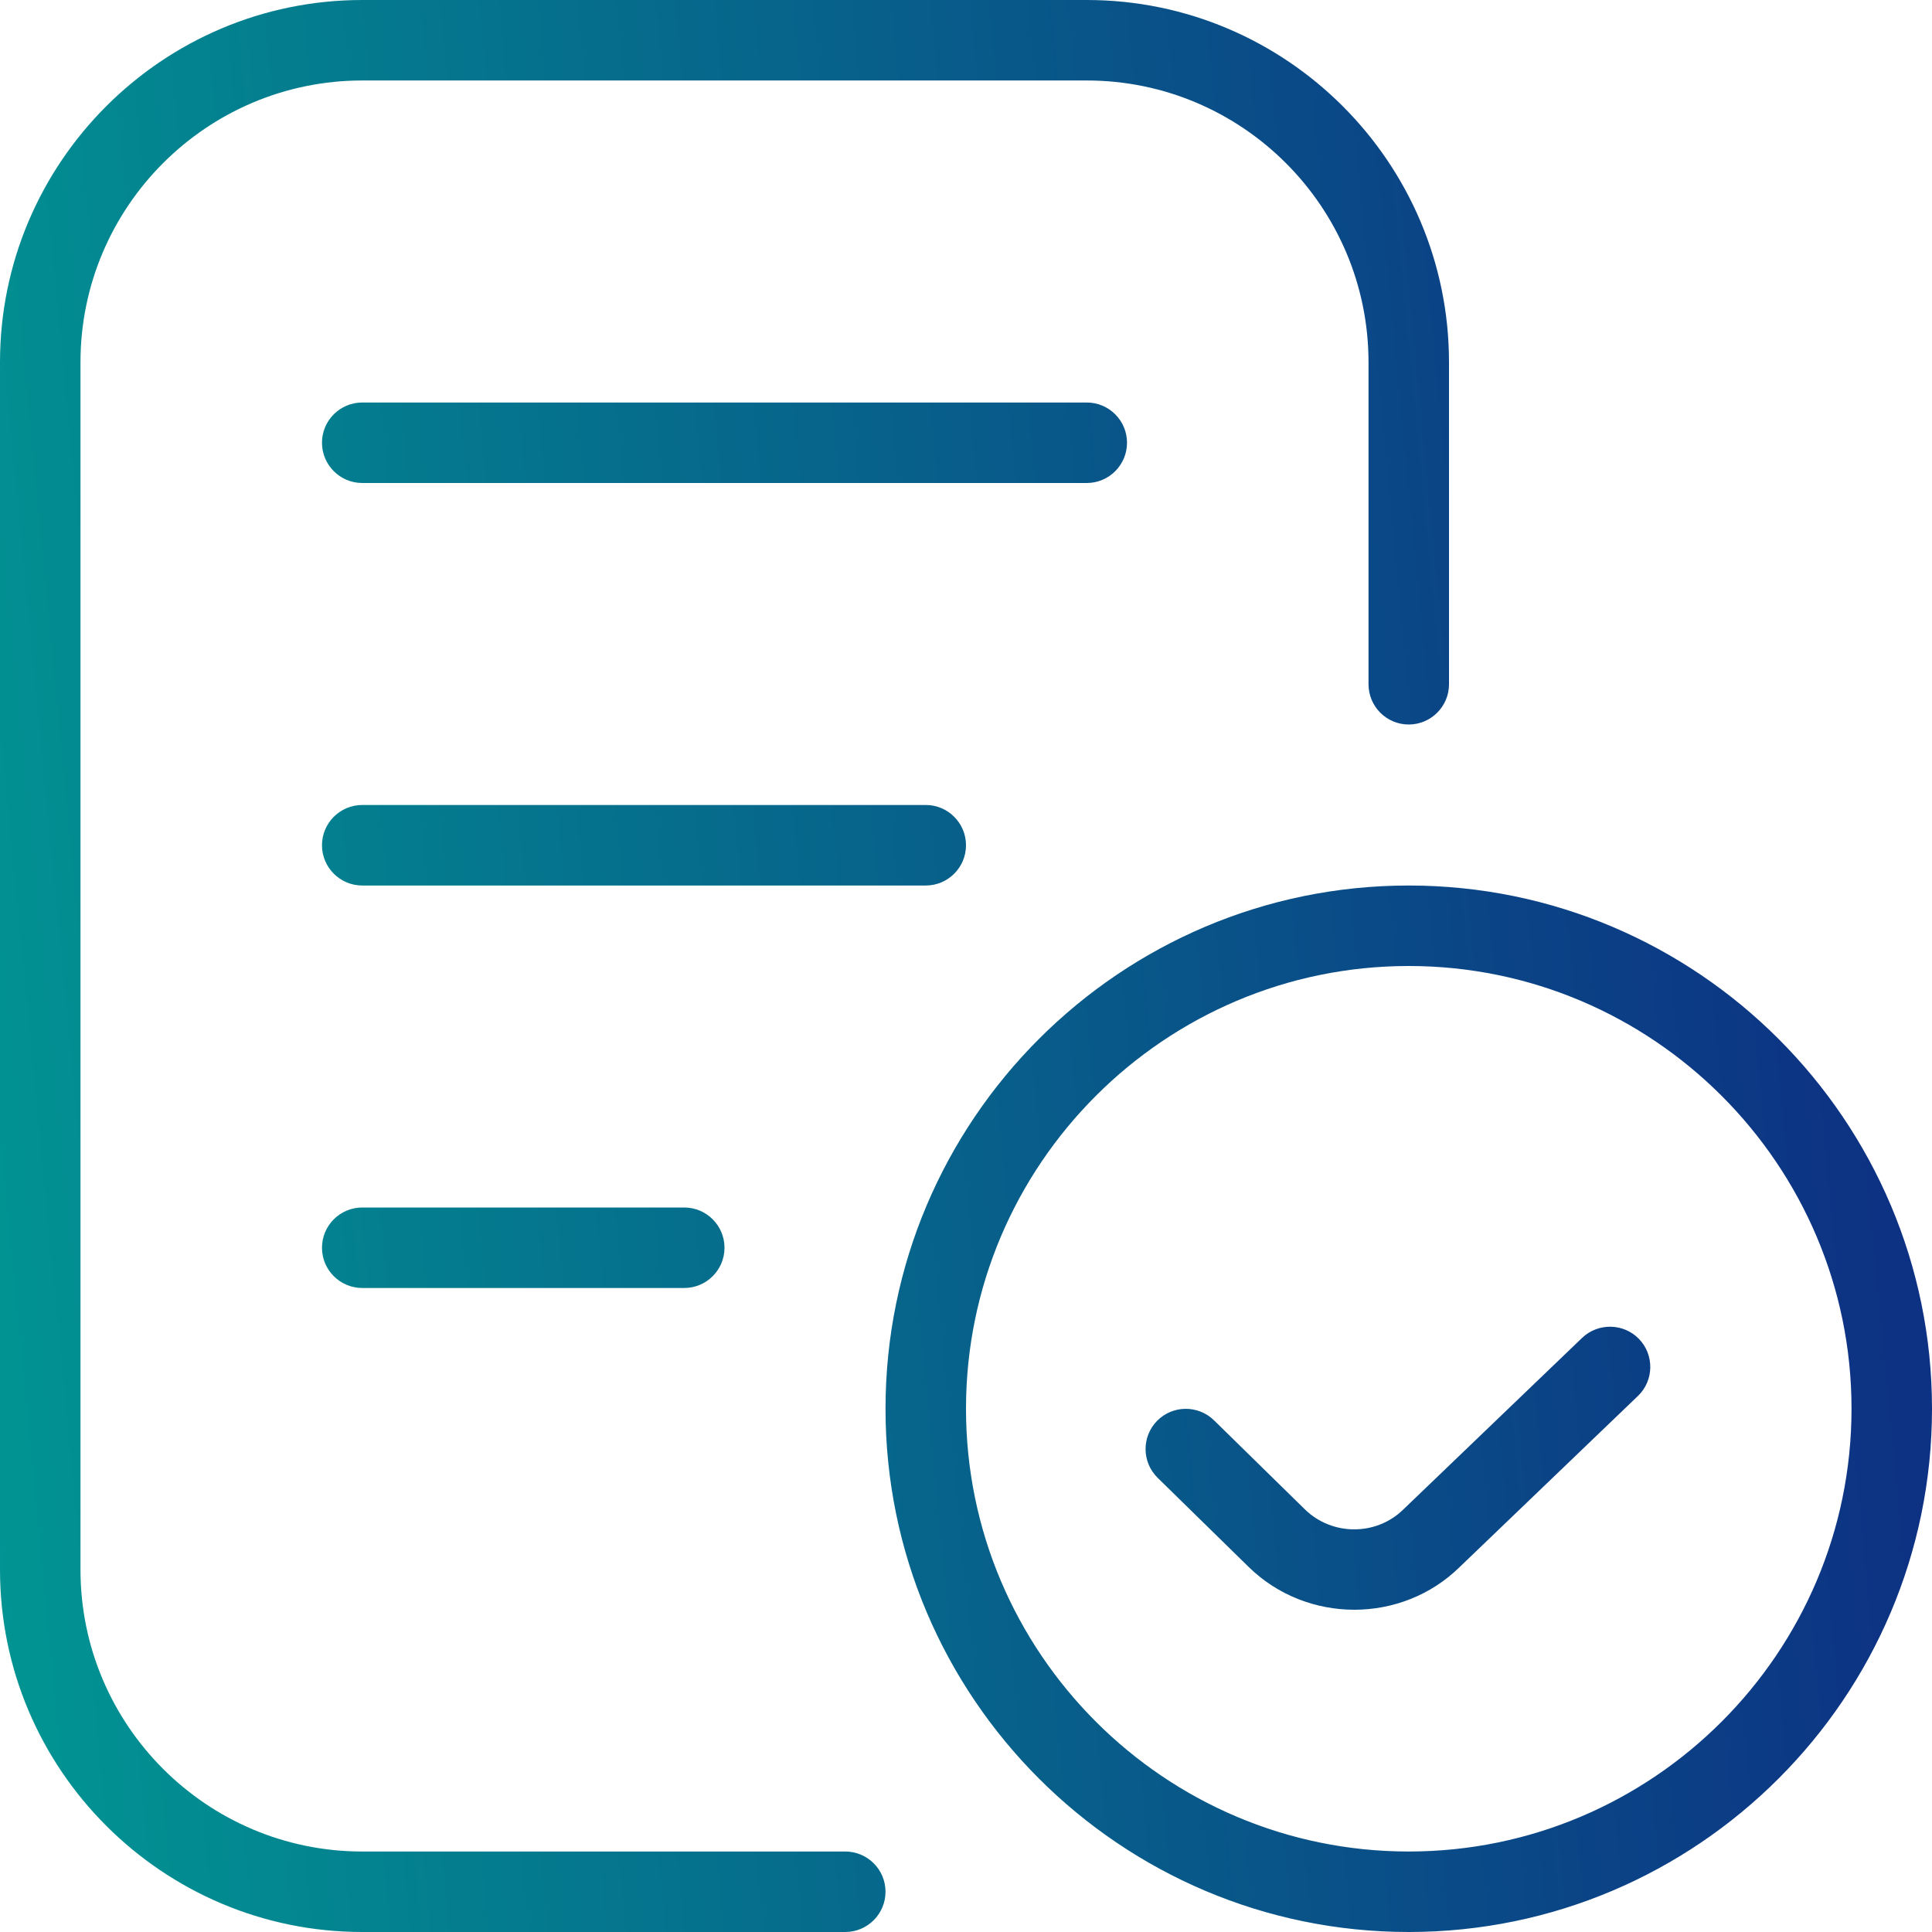 <svg xmlns="http://www.w3.org/2000/svg" width="50" height="50" viewBox="0 0 50 50" fill="none"><g clip-path="url(#clip0_10707_8061)"><path d="M22.917 48.958C22.917 49.533 22.45 50 21.875 50H9.375C4.206 50 0 45.794 0 40.625V9.375C0 4.206 4.206 0 9.375 0H28.125C33.294 0 37.5 4.206 37.5 9.375V17.708C37.5 18.283 37.033 18.75 36.458 18.75C35.883 18.75 35.417 18.283 35.417 17.708V9.375C35.417 5.354 32.146 2.083 28.125 2.083H9.375C5.354 2.083 2.083 5.354 2.083 9.375V40.625C2.083 44.646 5.354 47.917 9.375 47.917H21.875C22.45 47.917 22.917 48.383 22.917 48.958ZM29.167 11.458C29.167 10.883 28.7 10.417 28.125 10.417H9.375C8.8 10.417 8.333 10.883 8.333 11.458C8.333 12.033 8.8 12.5 9.375 12.5H28.125C28.7 12.5 29.167 12.033 29.167 11.458ZM25 21.875C25 21.3 24.533 20.833 23.958 20.833H9.375C8.8 20.833 8.333 21.3 8.333 21.875C8.333 22.45 8.8 22.917 9.375 22.917H23.958C24.533 22.917 25 22.45 25 21.875ZM9.375 31.25C8.8 31.25 8.333 31.717 8.333 32.292C8.333 32.867 8.8 33.333 9.375 33.333H17.708C18.283 33.333 18.75 32.867 18.75 32.292C18.75 31.717 18.283 31.25 17.708 31.25H9.375ZM50 36.458C50 43.925 43.925 50 36.458 50C28.992 50 22.917 43.925 22.917 36.458C22.917 28.992 28.992 22.917 36.458 22.917C43.925 22.917 50 28.992 50 36.458ZM47.917 36.458C47.917 30.142 42.775 25 36.458 25C30.142 25 25 30.142 25 36.458C25 42.775 30.142 47.917 36.458 47.917C42.775 47.917 47.917 42.775 47.917 36.458ZM40.944 34.625L36.323 39.06C35.623 39.752 34.477 39.752 33.773 39.065L31.417 36.756C31.008 36.358 30.348 36.36 29.944 36.773C29.542 37.183 29.55 37.844 29.96 38.246L32.317 40.554C33.071 41.292 34.062 41.66 35.05 41.66C36.038 41.66 37.029 41.29 37.779 40.552L42.39 36.127C42.804 35.731 42.817 35.069 42.419 34.654C42.023 34.242 41.36 34.227 40.944 34.625Z" fill="url(#paint0_linear_10707_8061)"></path></g><defs><linearGradient id="paint0_linear_10707_8061" x1="-7.292" y1="14.286" x2="47.018" y2="9.048" gradientUnits="userSpaceOnUse"><stop stop-color="#009D94"></stop><stop offset="1" stop-color="#0D3183"></stop></linearGradient><clipPath id="clip0_10707_8061"><rect width="50" height="50" fill="white"></rect></clipPath></defs></svg>